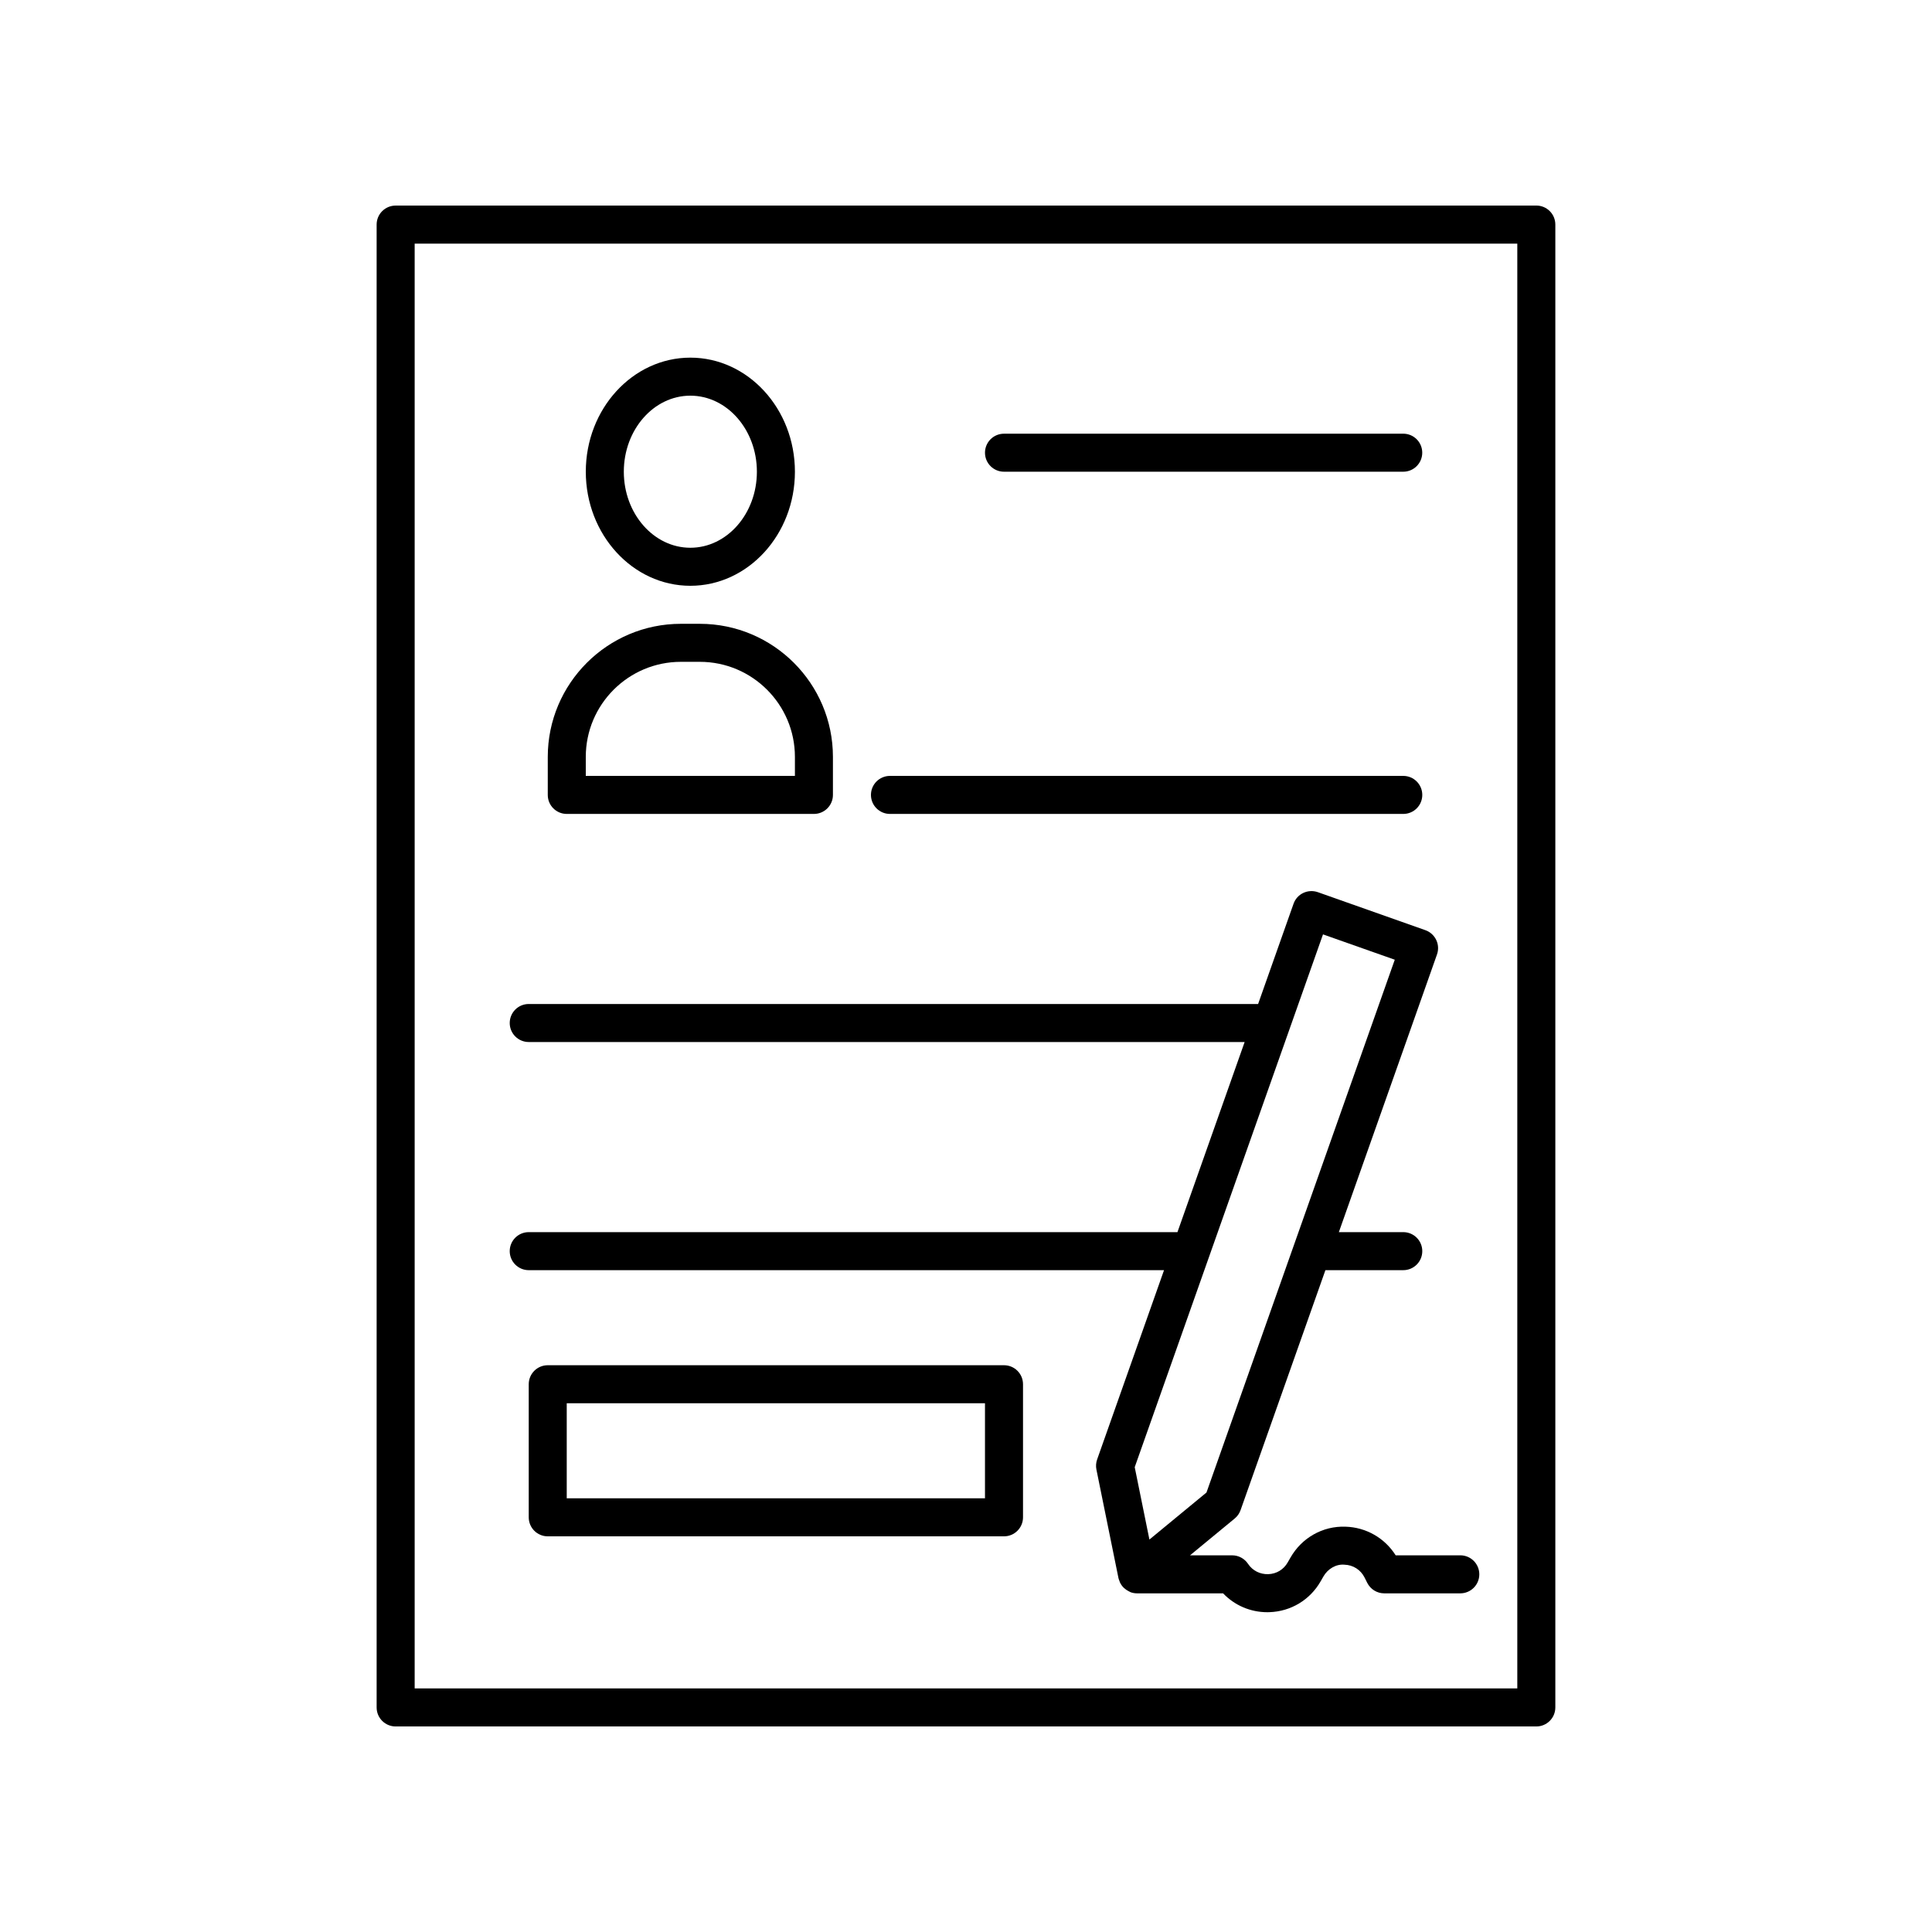 <?xml version="1.0" encoding="UTF-8"?>
<!-- Uploaded to: ICON Repo, www.iconrepo.com, Generator: ICON Repo Mixer Tools -->
<svg fill="#000000" width="800px" height="800px" version="1.1" viewBox="144 144 512 512" xmlns="http://www.w3.org/2000/svg">
 <g>
  <path d="m410.07 269.01h105.8c2.785 0 5.039-2.254 5.039-5.039s-2.254-5.039-5.039-5.039l-105.8 0.004c-2.785 0-5.039 2.254-5.039 5.039 0 2.781 2.254 5.035 5.039 5.035z"/>
  <path d="m379.85 359.7h136.03c2.785 0 5.039-2.254 5.039-5.039s-2.254-5.039-5.039-5.039h-136.03c-2.785 0-5.039 2.254-5.039 5.039s2.254 5.039 5.039 5.039z"/>
  <path d="m284.12 470.53c-2.785 0-5.039 2.254-5.039 5.039 0 2.785 2.254 5.039 5.039 5.039h168.36l-17.73 50.164c-0.305 0.859-0.367 1.785-0.188 2.68l5.844 28.766c0.051 0.25 0.156 0.477 0.242 0.711 0.043 0.117 0.07 0.238 0.121 0.355 0.234 0.516 0.547 0.977 0.93 1.383 0.09 0.094 0.191 0.168 0.289 0.258 0.348 0.316 0.738 0.578 1.172 0.789 0.117 0.055 0.219 0.125 0.34 0.172 0.055 0.023 0.102 0.062 0.16 0.082 0.555 0.195 1.121 0.285 1.684 0.285h22.793c3.039 3.184 7.234 5 11.719 5 0.191 0 0.383-0.004 0.574-0.012 5.676-0.195 10.746-3.258 13.559-8.184l0.738-1.285c1.152-2.012 3.356-3.316 5.543-3.113 2.32 0.062 4.324 1.344 5.363 3.418l0.695 1.387c0.863 1.715 2.602 2.789 4.512 2.789h20.152c2.785 0 5.039-2.254 5.039-5.039s-2.254-5.039-5.039-5.039h-17.125c-2.875-4.57-7.836-7.434-13.309-7.586-6.027-0.223-11.59 2.965-14.566 8.184l-0.738 1.285c-1.086 1.902-2.973 3.039-5.16 3.113-2.168 0.059-4.152-0.922-5.363-2.75-0.938-1.402-2.512-2.242-4.195-2.242h-11.164l11.848-9.766c0.707-0.582 1.238-1.344 1.543-2.211l22.484-63.594h20.633c2.785 0 5.039-2.254 5.039-5.039 0-2.785-2.254-5.039-5.039-5.039h-17.07l19-53.742 7.008-19.848c0.926-2.621-0.453-5.5-3.074-6.43l-28.516-10.078c-2.633-0.906-5.5 0.449-6.426 3.074l-9.391 26.566h-193.29c-2.785 0-5.039 2.254-5.039 5.039 0 2.785 2.254 5.039 5.039 5.039h189.72l-17.805 50.379zm210.49-78.91 19.02 6.715-49.902 141.2-15.121 12.461-3.894-19.18z"/>
  <path d="m551.14 198.48h-302.29c-2.785 0-5.039 2.254-5.039 5.039v392.97c0 2.785 2.254 5.039 5.039 5.039h302.29c2.785 0 5.039-2.254 5.039-5.039v-392.98c0-2.785-2.254-5.035-5.039-5.035zm-5.039 392.97h-292.21v-382.89h292.21z"/>
  <path d="m410.07 505.8h-120.91c-2.785 0-5.039 2.254-5.039 5.039v35.266c0 2.785 2.254 5.039 5.039 5.039h120.91c2.785 0 5.039-2.254 5.039-5.039v-35.266c0-2.785-2.254-5.039-5.039-5.039zm-5.039 35.27h-110.84v-25.191h110.84z"/>
  <path d="m326.95 299.24c15.277 0 27.711-13.559 27.711-30.23 0-16.668-12.434-30.23-27.711-30.23-15.277 0.004-27.707 13.562-27.707 30.23 0 16.668 12.43 30.23 27.707 30.23zm0-50.383c9.723 0 17.633 9.039 17.633 20.152 0 11.113-7.91 20.152-17.633 20.152-9.723 0-17.633-9.039-17.633-20.152 0-11.113 7.91-20.152 17.633-20.152z"/>
  <path d="m294.2 359.7h65.496c2.785 0 5.039-2.254 5.039-5.039v-10.078c0-19.445-15.824-35.266-35.266-35.266h-5.039c-19.445 0-35.266 15.824-35.266 35.266v10.078c-0.004 2.785 2.25 5.039 5.035 5.039zm5.039-15.117c0-13.891 11.301-25.191 25.191-25.191h5.039c13.891 0 25.191 11.301 25.191 25.191v5.039h-55.422z"/>
 </g>
</svg>